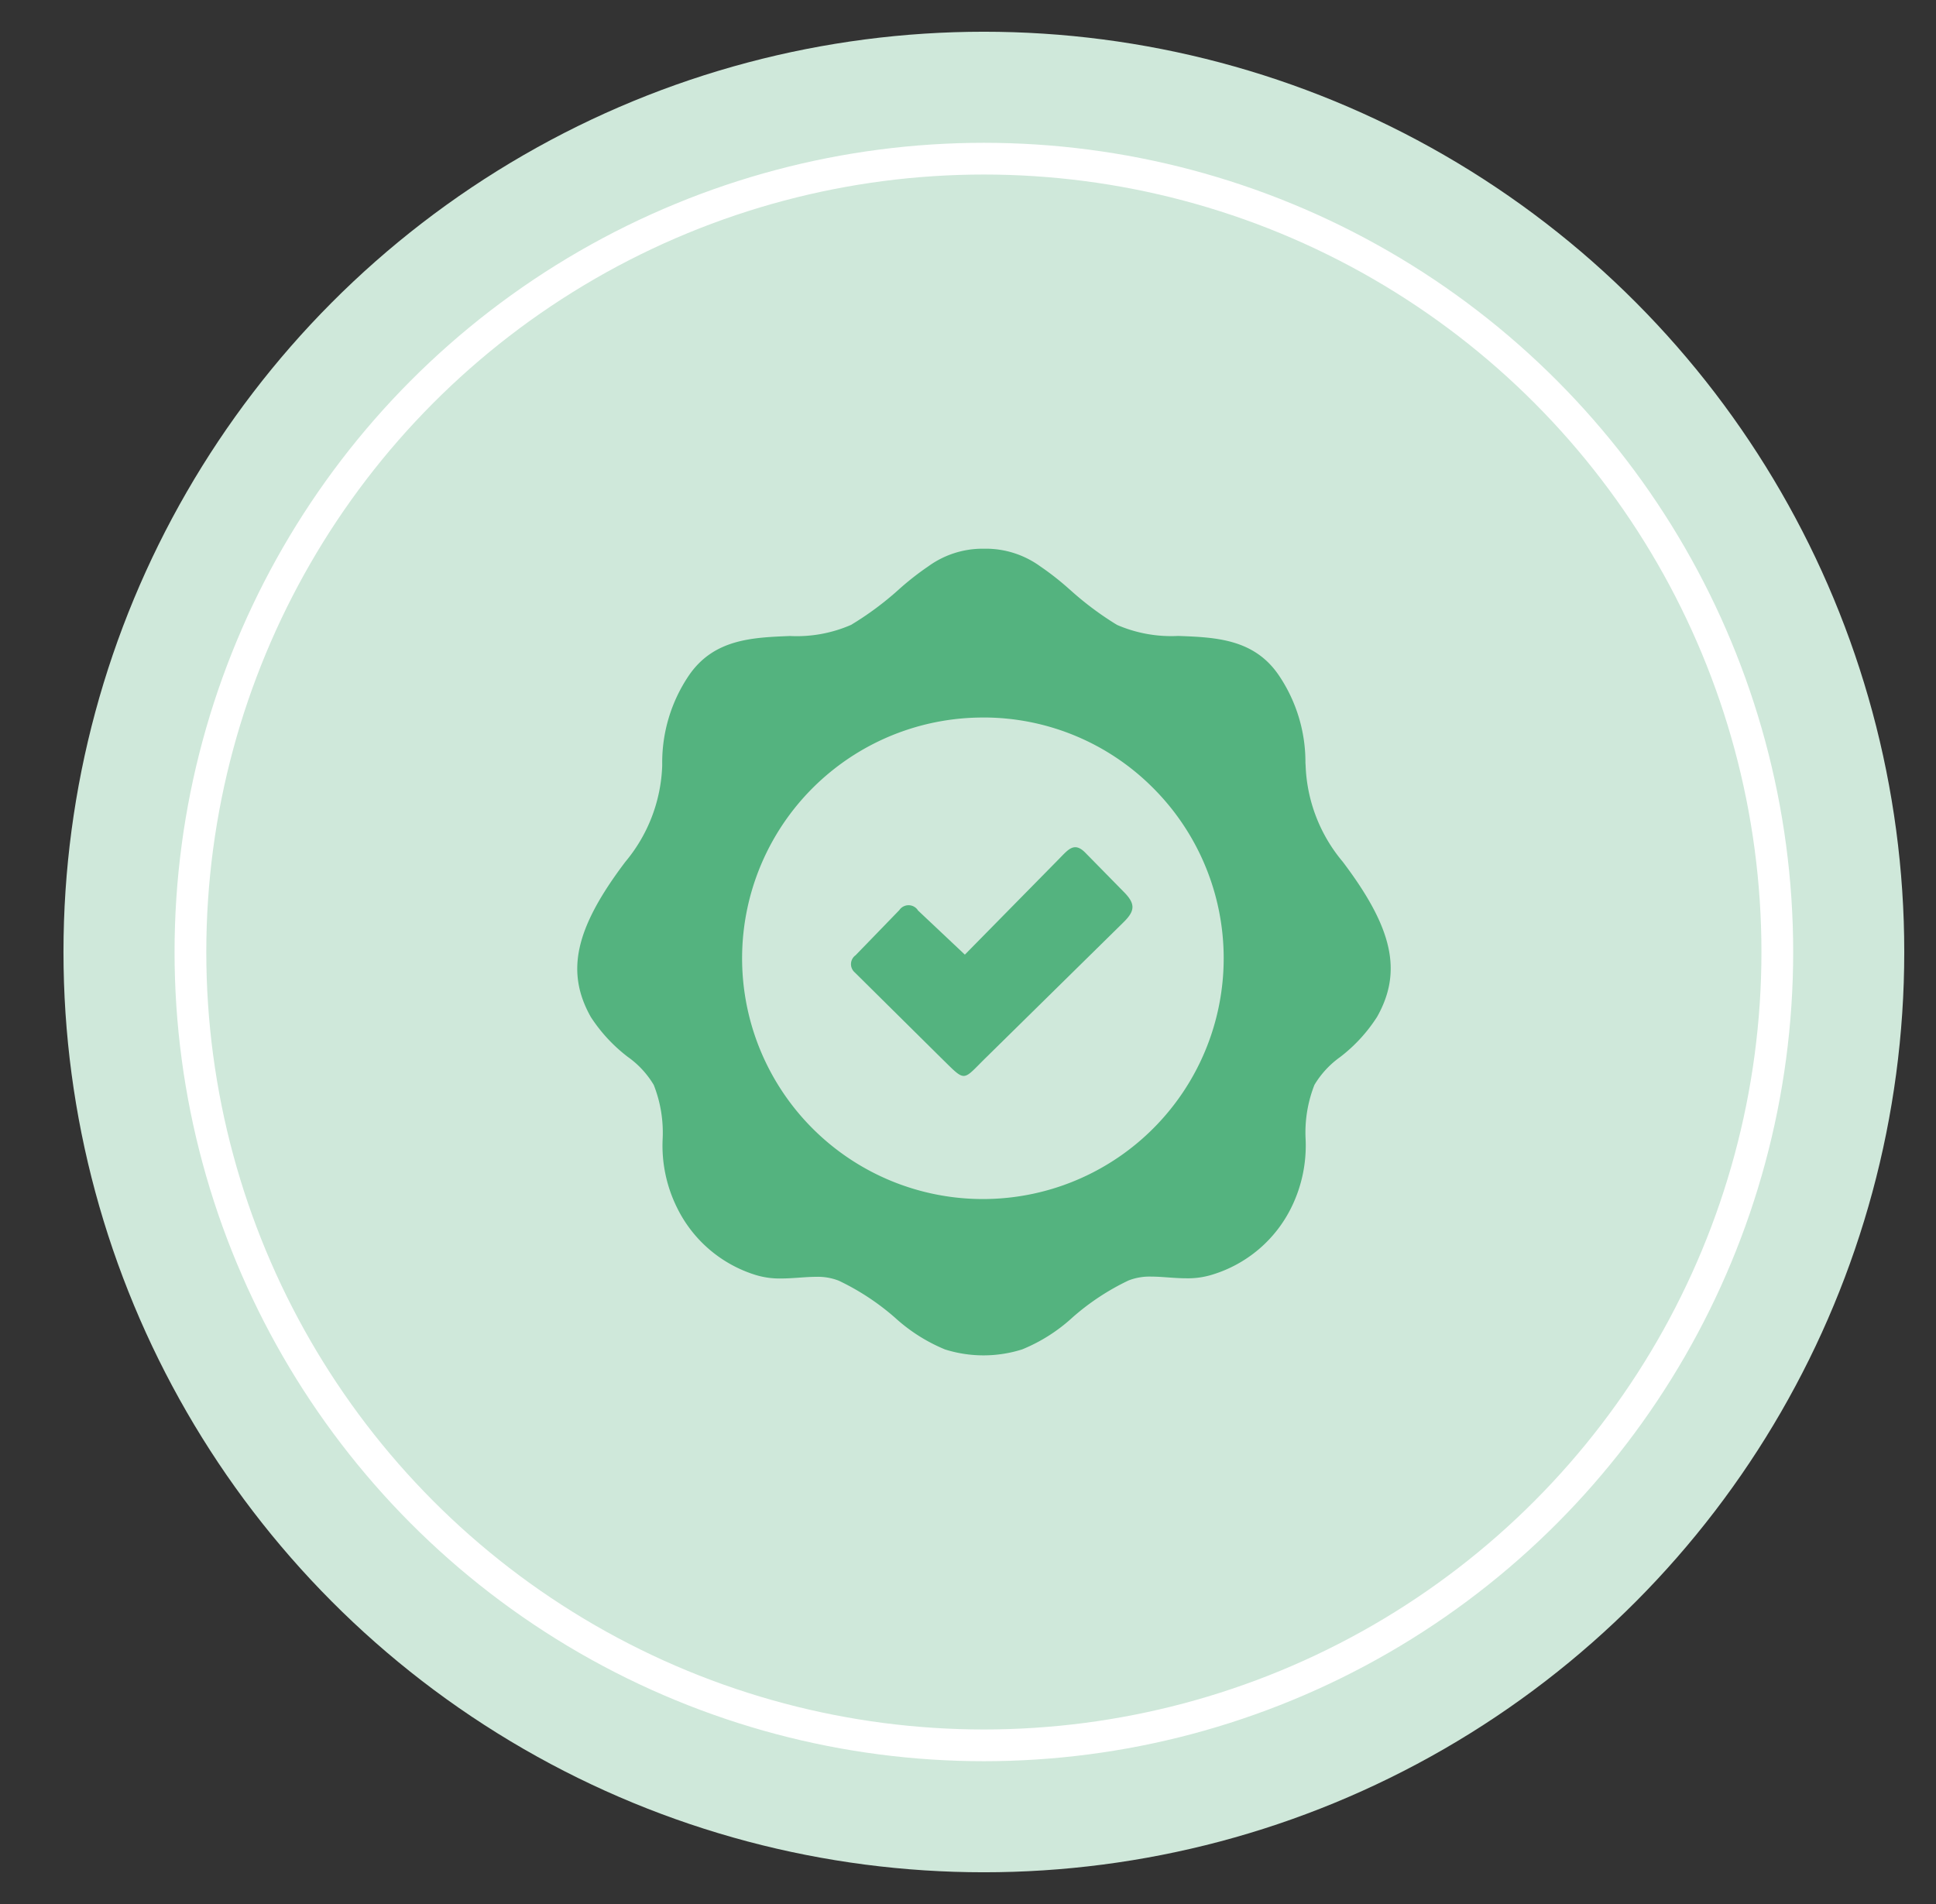 <svg xmlns="http://www.w3.org/2000/svg" xmlns:xlink="http://www.w3.org/1999/xlink" width="61" height="60" viewBox="0 0 61 60"><rect x="0" y="0" width="61" height="60" fill="#333333" stroke="none"/><defs><clipPath id="clip-a_t"><rect width="61" height="60"/></clipPath></defs><g id="a_t" data-name="a&amp;t" clip-path="url(#clip-a_t)"><g id="Group_618" data-name="Group 618" transform="translate(2 1)"><g id="Group_611" data-name="Group 611" transform="translate(0 0)"><circle id="Ellipse_1" data-name="Ellipse 1" cx="29" cy="29" r="29" transform="translate(0 0)" fill="#cfe8da"/></g><g id="Ellipse_106" data-name="Ellipse 106" transform="translate(3.5 3.5)" fill="none" stroke="#fff" stroke-width="1"><circle cx="25.5" cy="25.5" r="25.5" stroke="none"/><circle cx="25.5" cy="25.5" r="25" fill="none"/></g></g><g id="approve" transform="translate(18.183 17.291)"><path id="Subtraction_1" data-name="Subtraction 1" d="M12.809,25.42a4.047,4.047,0,0,1-1.214-.186,5.367,5.367,0,0,1-1.576-1,7.721,7.721,0,0,0-1.775-1.168,1.81,1.81,0,0,0-.716-.121c-.174,0-.35.013-.536.026h0c-.174.012-.371.026-.565.026a2.574,2.574,0,0,1-.812-.114,4.108,4.108,0,0,1-2.472-2.13,4.4,4.4,0,0,1-.447-2.154,4.092,4.092,0,0,0-.28-1.7,2.891,2.891,0,0,0-.816-.883l0,0a5.018,5.018,0,0,1-1.168-1.26c-.8-1.424-.495-2.794,1.087-4.887A4.983,4.983,0,0,0,2.682,6.838l0-.067v0a4.891,4.891,0,0,1,.83-2.761C4.3,2.841,5.526,2.8,6.707,2.751A4.273,4.273,0,0,0,8.633,2.4,9.776,9.776,0,0,0,10.14,1.282a8.8,8.8,0,0,1,.926-.726A2.911,2.911,0,0,1,12.782,0h.09a2.918,2.918,0,0,1,1.717.553,8.85,8.85,0,0,1,.928.729l.007.005A9.932,9.932,0,0,0,17.01,2.4a4.3,4.3,0,0,0,1.931.349c1.178.044,2.4.09,3.18,1.256a4.882,4.882,0,0,1,.828,2.745l.006.086a4.982,4.982,0,0,0,1.168,3.027c1.582,2.091,1.886,3.461,1.085,4.887a4.96,4.96,0,0,1-1.168,1.271,2.911,2.911,0,0,0-.807.874,4.1,4.1,0,0,0-.279,1.7,4.413,4.413,0,0,1-.443,2.152,4.109,4.109,0,0,1-2.5,2.13,2.581,2.581,0,0,1-.813.114c-.194,0-.39-.014-.563-.026-.188-.014-.365-.027-.541-.027a1.827,1.827,0,0,0-.718.121,7.613,7.613,0,0,0-1.762,1.162,5.316,5.316,0,0,1-1.588,1.01A4.045,4.045,0,0,1,12.809,25.42Zm-.021-20.1a7.587,7.587,0,1,0,5.364,2.223A7.536,7.536,0,0,0,12.788,5.319Z" transform="translate(0 0)" fill="#54b37f"/><path id="Path_249" data-name="Path 249" d="M43.416,47.08l1.485,1.4,2.979-3.029c.294-.3.48-.538.834-.165L49.9,46.494c.386.384.365.607,0,.966l-4.324,4.255c-.77.755-.626.8-1.418.025l-2.726-2.7a.344.344,0,0,1,.025-.54l1.377-1.421a.353.353,0,0,1,.586,0Z" transform="translate(-32.683 -35.688)" fill="#54b37f" fill-rule="evenodd"/></g></g></svg>